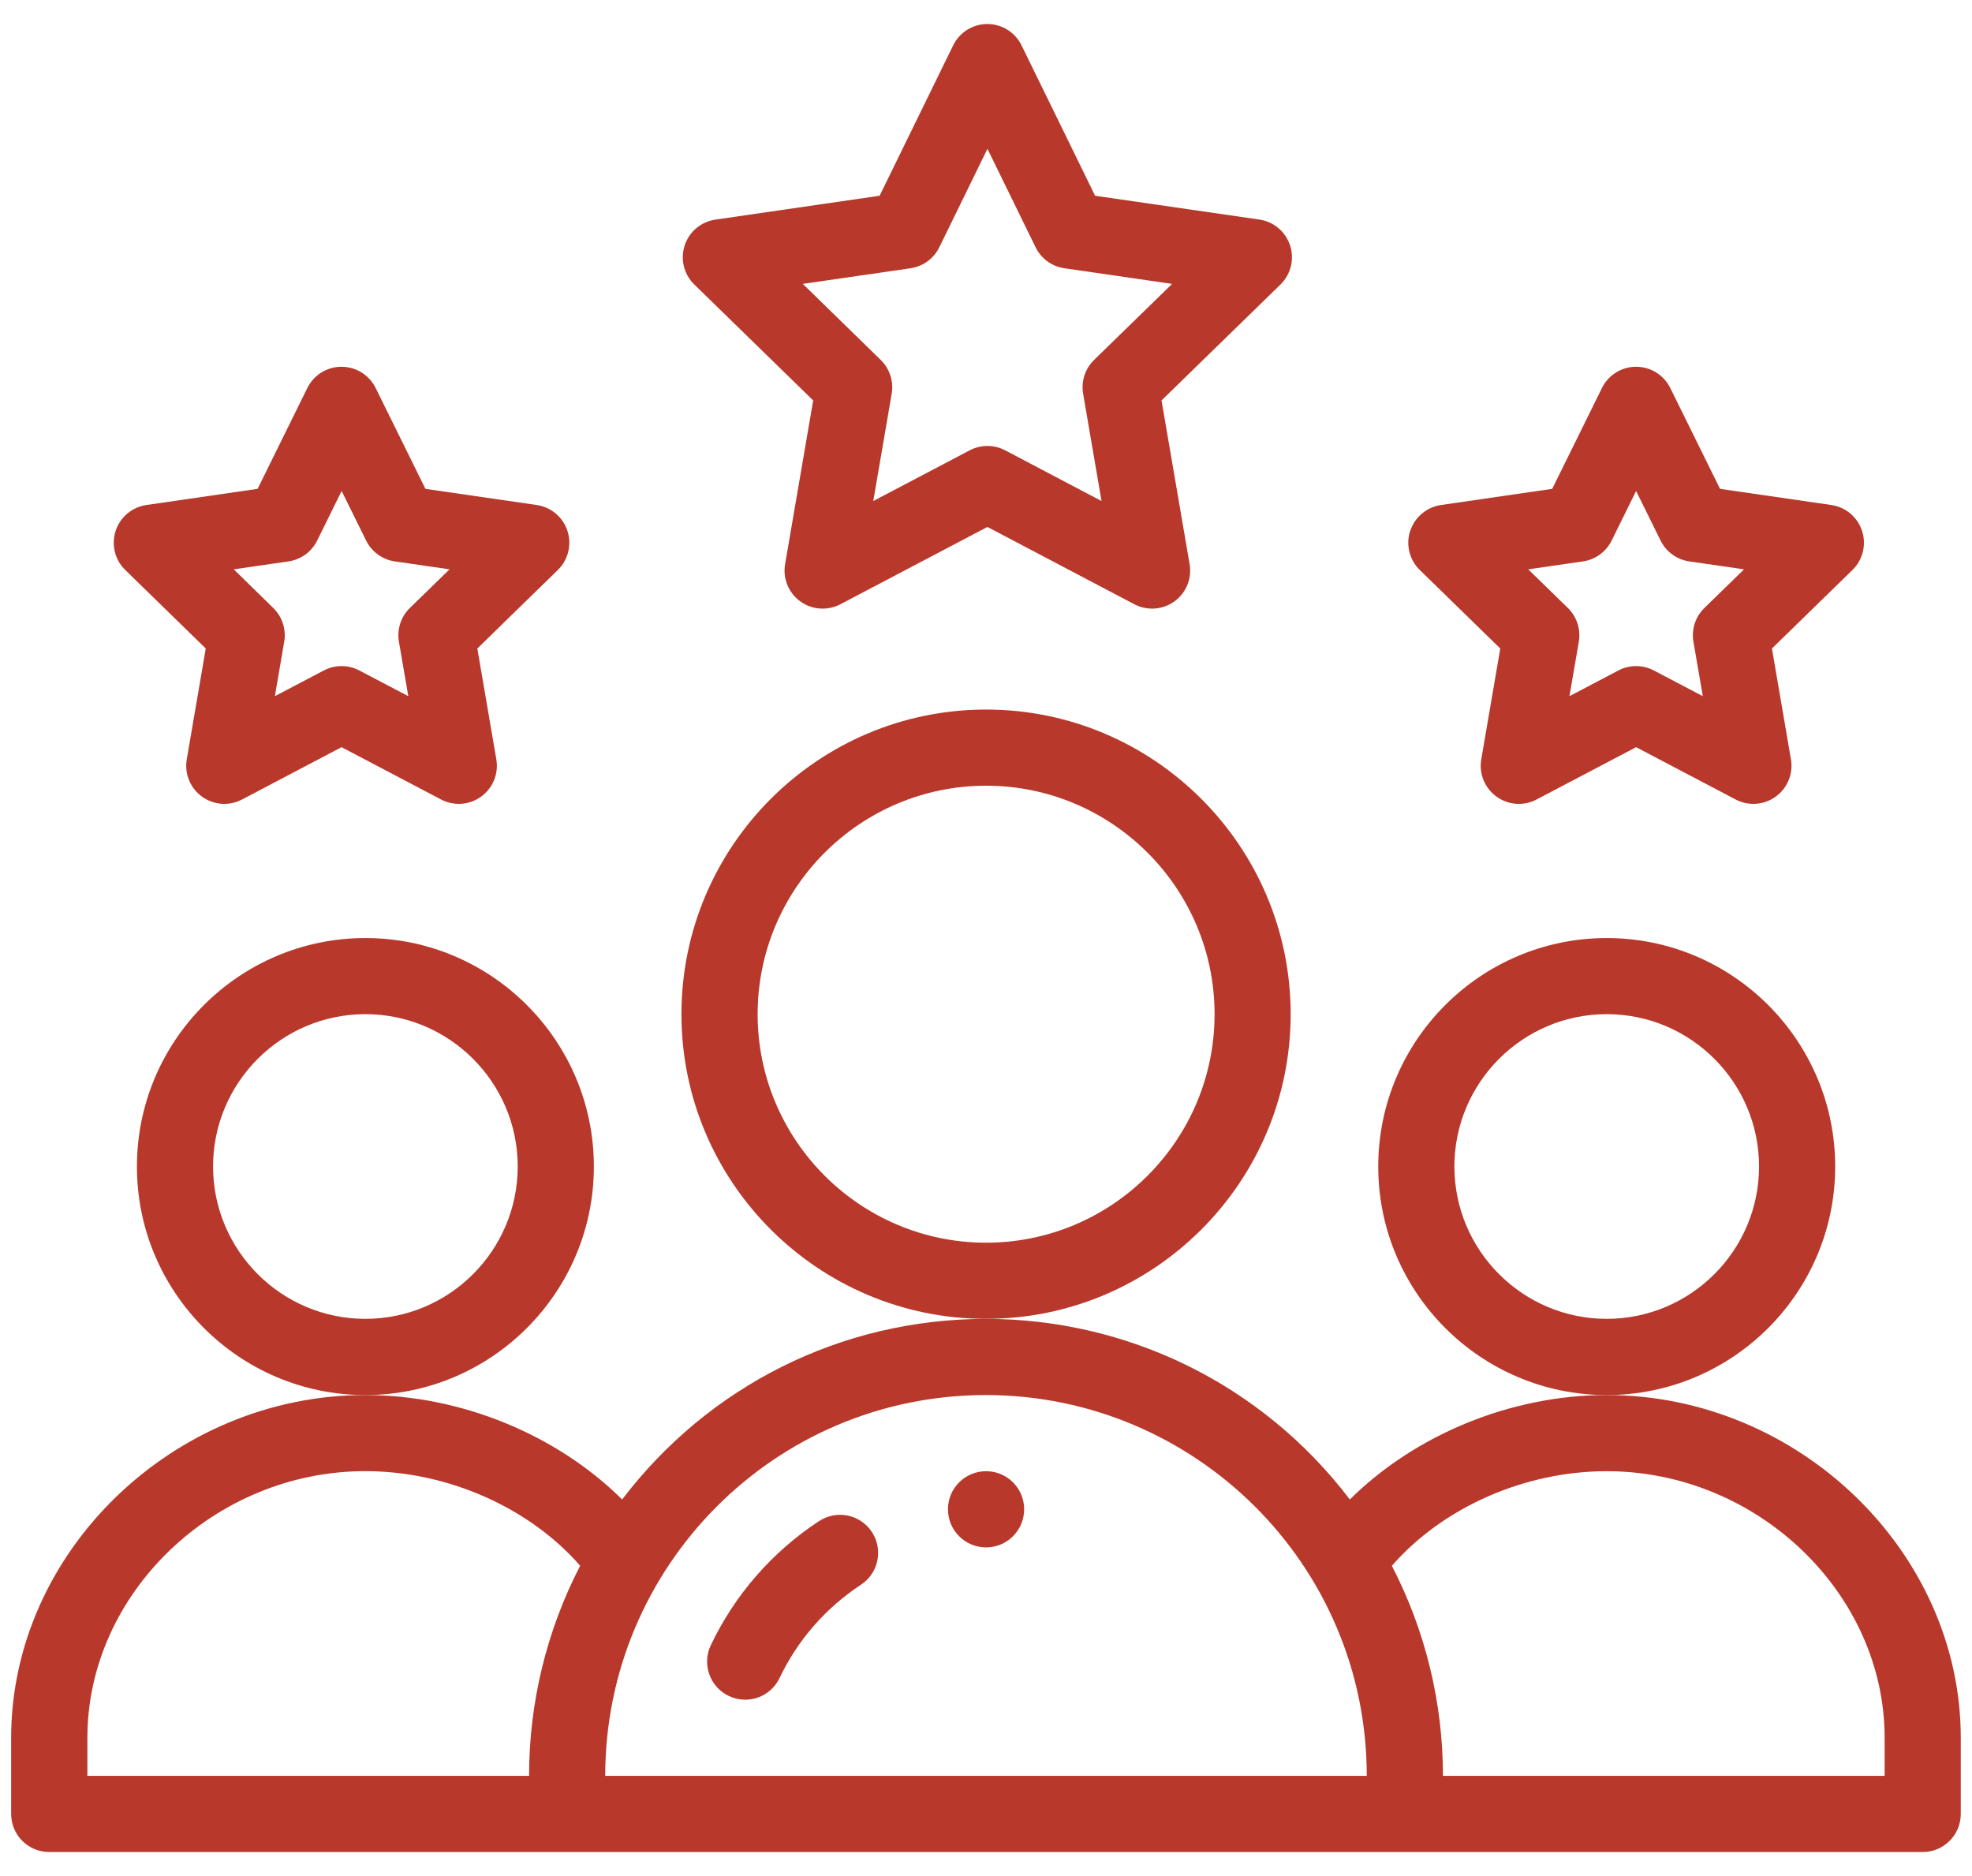 <svg version="1.1" xmlns="http://www.w3.org/2000/svg" xmlns:xlink="http://www.w3.org/1999/xlink" width="41" height="39" viewBox="0,0,256,243.5"><g fill="#b8382b" fill-rule="nonzero" stroke="none" stroke-width="1" stroke-linecap="butt" stroke-linejoin="miter" stroke-miterlimit="10" stroke-dasharray="" stroke-dashoffset="0" font-family="none" font-weight="none" font-size="none" text-anchor="none" style="mix-blend-mode: normal"><g transform="translate(-0.75,-0.522) scale(6.244,6.244)"><path d="M19.829,31.458c0,0.437 0.354,0.792 0.792,0.792c0.437,0 0.792,-0.354 0.792,-0.792c0,-0.437 -0.354,-0.792 -0.792,-0.792c-0.437,0 -0.792,0.354 -0.792,0.792z"></path><path d="M2.967,24.333c0,-2.619 2.131,-4.75 4.75,-4.75c2.619,0 4.75,2.131 4.75,4.75c0,2.619 -2.131,4.75 -4.75,4.75c-2.619,0 -4.75,-2.131 -4.75,-4.75zM7.717,27.499c1.746,0 3.167,-1.421 3.167,-3.167c0,-1.746 -1.421,-3.167 -3.167,-3.167c-1.746,0 -3.167,1.421 -3.167,3.167c0,1.746 1.421,3.167 3.167,3.167z"></path><path d="M7.716,29.083c1.995,0 3.984,0.828 5.339,2.171c1.784,-2.344 4.534,-3.754 7.565,-3.754c2.902,0 5.715,1.324 7.564,3.754c1.355,-1.343 3.345,-2.171 5.34,-2.171c3.991,0 7.362,3.263 7.362,7.125v1.583c0,0.437 -0.354,0.792 -0.792,0.792h-38.95c-0.437,0 -0.792,-0.354 -0.792,-0.792v-1.583c0,-3.862 3.372,-7.125 7.362,-7.125zM39.303,36.208c0,-3.004 -2.647,-5.542 -5.779,-5.542c-1.714,0 -3.414,0.759 -4.466,1.967c0.696,1.344 1.062,2.842 1.062,4.367h9.183zM20.62,29.083c-4.405,0 -7.917,3.574 -7.917,7.917h15.833c0,-4.4 -3.583,-7.917 -7.917,-7.917zM1.937,36.999h9.183c0,-1.524 0.366,-3.022 1.062,-4.367c-1.052,-1.207 -2.752,-1.967 -4.466,-1.967c-3.133,0 -5.779,2.538 -5.779,5.542z"></path><path d="M28.775,24.333c0,-2.619 2.131,-4.75 4.75,-4.75c2.619,0 4.75,2.131 4.75,4.75c0,2.619 -2.131,4.75 -4.75,4.75c-2.619,0 -4.75,-2.131 -4.75,-4.75zM33.525,27.499c1.746,0 3.167,-1.421 3.167,-3.167c0,-1.746 -1.421,-3.167 -3.167,-3.167c-1.746,0 -3.167,1.421 -3.167,3.167c0,1.746 1.421,3.167 3.167,3.167z"></path><path d="M14.288,21.166c0,-3.492 2.841,-6.333 6.333,-6.333c3.492,0 6.333,2.841 6.333,6.333c0,3.492 -2.841,6.333 -6.333,6.333c-3.492,0 -6.333,-2.841 -6.333,-6.333zM20.622,25.916c2.619,0 4.75,-2.131 4.75,-4.75c0,-2.619 -2.131,-4.75 -4.75,-4.75c-2.619,0 -4.75,2.131 -4.75,4.75c0,2.619 2.131,4.75 4.75,4.75z"></path><path d="M14.354,5.187c0.093,-0.287 0.341,-0.495 0.639,-0.539l3.415,-0.496l1.529,-3.126c0.133,-0.272 0.408,-0.444 0.711,-0.444c0.302,0 0.578,0.172 0.711,0.444l1.529,3.126l3.415,0.495c0.298,0.043 0.546,0.252 0.639,0.539c0.093,0.287 0.015,0.601 -0.2,0.811l-2.473,2.41l0.584,3.403c0.051,0.297 -0.071,0.597 -0.315,0.774c-0.242,0.176 -0.565,0.201 -0.834,0.06l-3.055,-1.607l-3.057,1.607c-0.267,0.14 -0.59,0.117 -0.834,-0.06c-0.244,-0.177 -0.366,-0.477 -0.315,-0.774l0.584,-3.403l-2.472,-2.41c-0.216,-0.21 -0.293,-0.525 -0.2,-0.811zM18.431,7.565c0.186,0.182 0.272,0.444 0.228,0.701l-0.383,2.232l2.005,-1.054c0.231,-0.121 0.506,-0.121 0.737,0l2.004,1.054l-0.383,-2.232c-0.044,-0.257 0.042,-0.519 0.228,-0.701l1.622,-1.581l-2.24,-0.325c-0.259,-0.037 -0.483,-0.201 -0.598,-0.436l-1.001,-2.047l-1.001,2.047c-0.115,0.235 -0.339,0.398 -0.597,0.436l-2.241,0.325z"></path><path d="M2.524,11.12c0.093,-0.287 0.341,-0.495 0.639,-0.539l2.313,-0.336l1.034,-2.097c0.133,-0.27 0.408,-0.441 0.71,-0.441c0,0 0,0 0,0c0.301,0 0.576,0.171 0.71,0.441l1.035,2.097l2.314,0.336c0.298,0.043 0.546,0.252 0.639,0.539c0.093,0.287 0.016,0.601 -0.2,0.811l-1.674,1.633l0.395,2.304c0.051,0.297 -0.071,0.597 -0.315,0.774c-0.244,0.177 -0.567,0.201 -0.833,0.061l-2.07,-1.088l-2.069,1.088c-0.267,0.14 -0.59,0.117 -0.834,-0.061c-0.244,-0.177 -0.366,-0.477 -0.315,-0.774l0.395,-2.304l-1.674,-1.633c-0.216,-0.21 -0.293,-0.525 -0.2,-0.811zM5.801,12.721c0.187,0.182 0.272,0.444 0.228,0.701l-0.194,1.133l1.018,-0.535c0.231,-0.121 0.506,-0.121 0.737,0l1.019,0.535l-0.195,-1.133c-0.044,-0.257 0.041,-0.519 0.228,-0.701l0.824,-0.803l-1.138,-0.165c-0.258,-0.037 -0.481,-0.2 -0.596,-0.433l-0.509,-1.031l-0.509,1.031c-0.115,0.234 -0.338,0.396 -0.596,0.433l-1.138,0.165z"></path><path d="M29.44,11.12c0.093,-0.287 0.341,-0.495 0.639,-0.539l2.313,-0.336l1.034,-2.097c0.133,-0.27 0.408,-0.441 0.71,-0.441c0.301,0 0.577,0.171 0.71,0.441l1.035,2.097l2.314,0.336c0.298,0.043 0.546,0.252 0.639,0.539c0.093,0.287 0.016,0.601 -0.2,0.811l-1.674,1.633l0.395,2.304c0.051,0.297 -0.071,0.597 -0.315,0.774c-0.244,0.177 -0.567,0.201 -0.834,0.061l-2.07,-1.088l-2.07,1.088c-0.268,0.141 -0.591,0.116 -0.834,-0.061c-0.244,-0.177 -0.366,-0.477 -0.315,-0.774l0.395,-2.304l-1.674,-1.633c-0.216,-0.21 -0.293,-0.525 -0.2,-0.811zM32.717,12.721c0.186,0.182 0.272,0.444 0.228,0.701l-0.195,1.133l1.018,-0.535c0.23,-0.121 0.506,-0.121 0.736,0l1.019,0.535l-0.195,-1.133c-0.044,-0.257 0.041,-0.519 0.228,-0.701l0.824,-0.803l-1.139,-0.165c-0.258,-0.037 -0.481,-0.2 -0.596,-0.433l-0.509,-1.031l-0.509,1.031c-0.115,0.234 -0.338,0.396 -0.596,0.433l-1.138,0.165z"></path><path d="M17.151,31.703c0.365,-0.24 0.856,-0.139 1.096,0.227c0.24,0.365 0.139,0.856 -0.227,1.096c-0.732,0.481 -1.317,1.151 -1.692,1.939c-0.187,0.394 -0.659,0.563 -1.055,0.374c-0.395,-0.188 -0.562,-0.66 -0.375,-1.055c0.499,-1.049 1.278,-1.942 2.252,-2.582z"></path></g></g></svg>